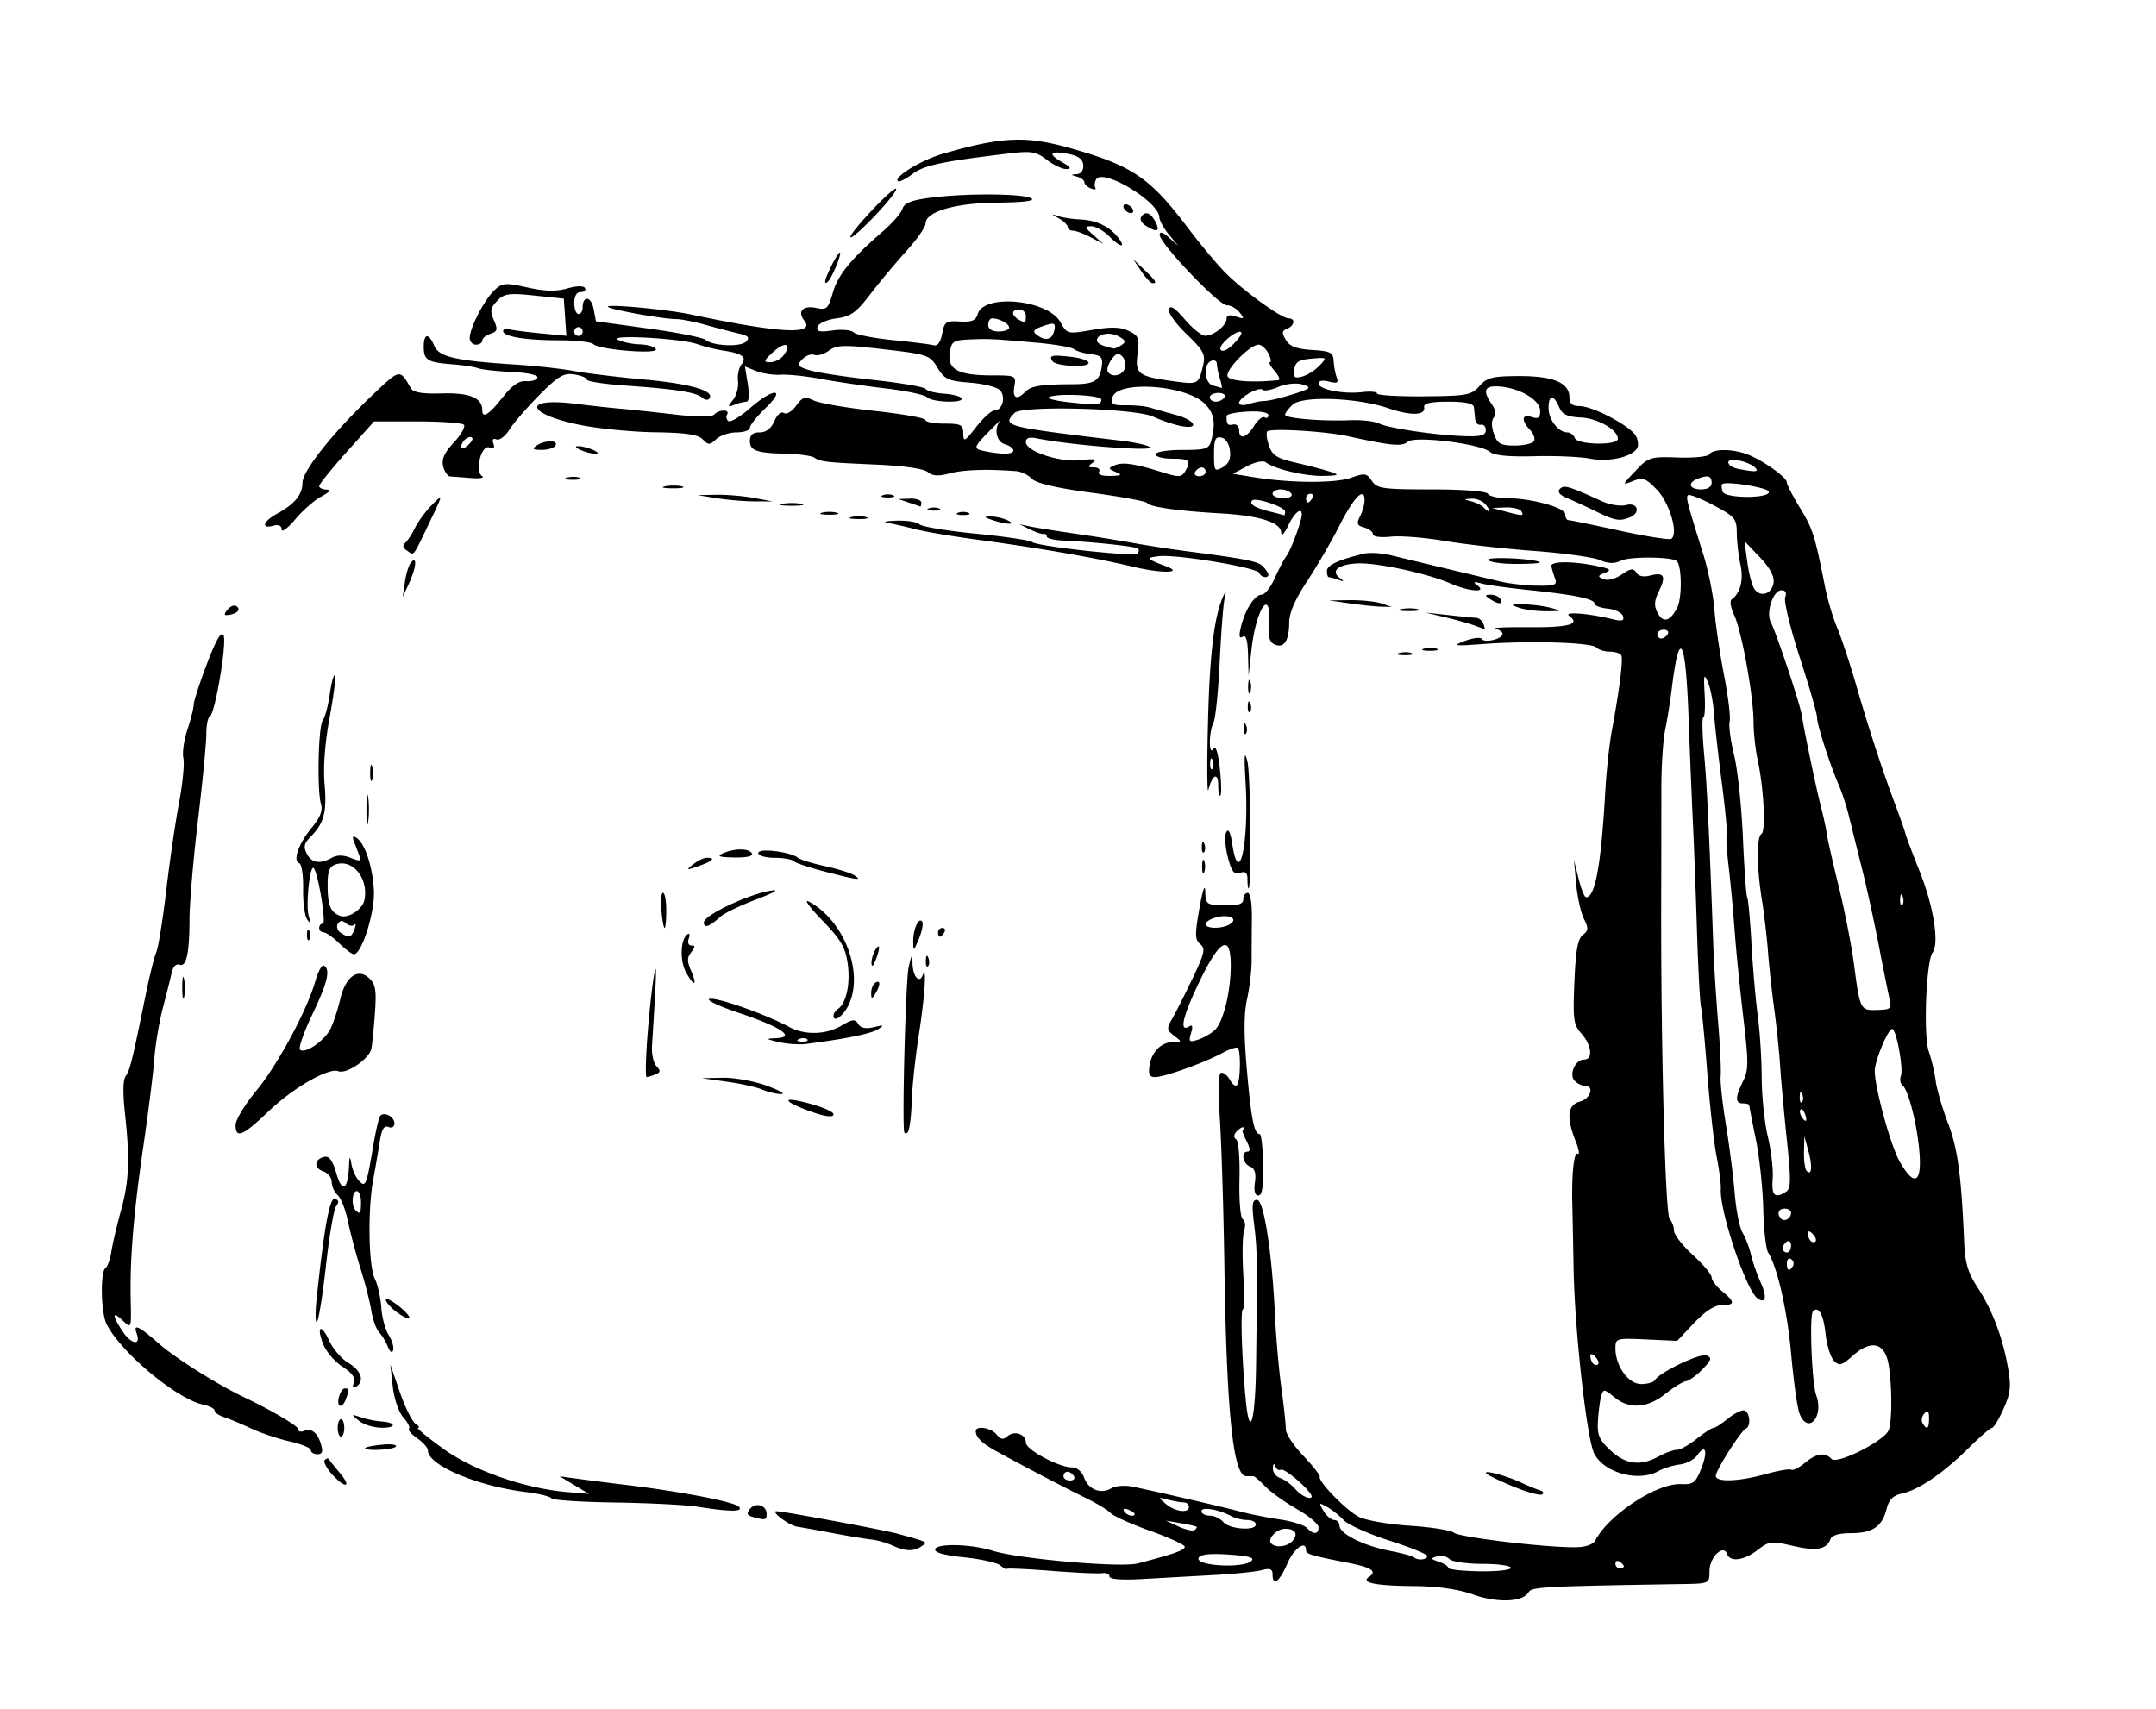 <svg xmlns="http://www.w3.org/2000/svg" viewBox="0 0 309.094 245" height="245mm" width="1168.23"><path d="M211.216 228.638c-2.158-.768-5.093-1.188-8.494-1.215-5.632-.045-7.741-.49-6.41-1.353 1.153-.747.28-1.333-2.925-1.96-5.436-1.063-6.15-1.276-6.15-1.83 0-1.525-1.745-.259-2.698 1.957-1.111 2.586-2.098 3.293-2.098 1.504 0-.777-.364-.915-1.57-.598-.864.228-4.034.548-7.044.711-3.01.164-7.564.417-10.12.563-2.884.164-4.645.025-4.645-.368 0-.348-.472-.562-1.05-.474-.576.087-3.88-.064-7.343-.337-3.462-.272-6.32-.397-6.352-.276-.032.12-.436-.104-.9-.498-.462-.394-2.81-.919-5.215-1.167-2.878-.297-4.292-.697-4.132-1.17.292-.863 5.18-.732 8.207.22 3.75 1.18 18.404 2.464 20.841 1.826 5.236-1.37 6.734-1.902 6.734-2.388 0-.284-2.22-1.307-4.932-2.274-2.713-.967-5.276-2.12-5.696-2.56-.42-.441-2.045-1.424-3.61-2.184-2.836-1.377-9.001-4.605-12.825-6.714-2.018-1.113-2.884-1.96-2.901-2.838-.017-.852 2.225-.493 2.994.48.569.718.951.778 1.565.243.997-.868 2.625-.3 2.625.917 0 1.006 4.73 3.548 6.603 3.548.731 0 1.436.595 1.759 1.486.622 1.716 2.39 2.397 3.91 1.505.578-.34 1.898-.45 2.932-.244 2.883.573 12.977 2.905 15.67 3.62 1.318.351 3.814.845 5.546 1.099 1.732.254 3.472.8 3.867 1.214.947.994 1.676.955 1.676-.09 0-.465-1.412-1.65-3.139-2.636-1.726-.986-3.756-2.44-4.51-3.23-.753-.79-1.499-1.444-1.656-1.452-.157-.007-.64-.014-1.072-.014-1.864 0-2.808-9.132-3.124-30.202-.116-7.772-.404-17.173-.639-20.891-.302-4.773-.234-6.76.232-6.76.363 0 .923.493 1.245 1.095.321.602.766.904.989.67.469-.491.551-4.84.1-5.312-.167-.175-1.182.157-2.255.74-2.589 1.404-8.268 3.436-9.604 3.436-.832 0-1.003-.38-.78-1.73.327-1.977 1.715-3.301 3.461-3.301 1.183 0 1.183-.013.035-.905-1.046-.814-1.077-1.052-.307-2.358.472-.8 1.78-3.382 2.909-5.739 1.779-3.716 1.933-4.385 1.16-5.03-.773-.646-.79-1.337-.12-5.148.455-2.584.798-3.59.832-2.437.056 1.89.158 1.966 2.755 2.02 1.993.042 2.698-.183 2.698-.863 0-.506.285-.92.634-.92.376 0 .619 1.47.597 3.615-.02 1.99-.036 4.748-.036 6.132 0 1.383-.293 3.85-.652 5.48-.463 2.105-.473 5.03-.034 10.071.62 7.116 1.05 9.287 1.84 9.287.232 0 .455 1.981.494 4.402.052 3.158-.14 4.402-.682 4.402-.497 0-.665-.642-.491-1.88.185-1.328-.02-1.992-.704-2.267-1.061-.428-1.338-2.141-.345-2.141.397 0 .36-.508-.102-1.415-.397-.778-.676-1.486-.62-1.572.428-.665-.058-.681-.732-.025-.54.527-.615.954-.213 1.219.365.24.57 2.611.498 5.756-.07 3.087.135 5.516.486 5.744.335.217.418.933.186 1.592-.233.659-.289 3.48-.124 6.269.165 2.789.138 5.07-.06 5.07-.375 0-.137 7.343.423 13.057.56 5.716 1.362 2.956 1.468-5.054.198-15.017.178-16.532-.268-20.108-.364-2.927-.288-3.616.401-3.616.99 0 2.16 7.54 2.586 16.664.146 3.113.56 7.782.92 10.376.361 2.594.642 5.228.625 5.853-.017.625 1.1 2.323 2.482 3.773 1.382 1.45 2.455 2.82 2.384 3.043-.22.693 3.718 4.74 5.567 5.721.966.512 4.271 1.094 7.346 1.294 3.075.2 5.923.653 6.329 1.006.744.648 13.048 2.12 17.4 2.082 1.482-.013 2.537-.38 2.867-1 1.975-3.702 8.806-8.192 12.258-8.055 1.776.07 2.121-.19 2.921-2.2.995-2.496.645-3.671-.573-1.924-.423.606-1.553 1.197-2.511 1.314-.96.118-2.327.541-3.04.941-2.866 1.61-7.8.267-9.215-2.505-1.052-2.062-2.79-17.571-2.95-26.322-.08-4.323-.164-8.568-.188-9.432-.118-4.22.237-7.587.764-7.246.318.207.183-.617-.3-1.829-1.345-3.379-1.147-5.181.621-5.647 1.535-.404 2.125-2.257.72-2.257-.429 0-1.09-.326-1.47-.725-.866-.908.097-3.048 1.37-3.048 1.288 0 1.071-2.061-.39-3.706-1.15-1.295-1.244-1.985-1.018-7.424.19-4.537.483-6.175 1.204-6.728.822-.63.843-.954.154-2.335-.44-.881-.94-3.136-1.111-5.01l-.31-3.409.66 2.673c.364 1.47.847 2.672 1.075 2.672 1.327 0 2.163-4.65 2.771-15.406.156-2.767.574-6.587.927-8.49 1.124-6.048 1.65-10.287 1.342-10.81-.165-.28-.904-.508-1.643-.508s-1.602-.272-1.918-.603c-.684-.718-9.435-.988-16.15-.498-4.346.318-4.6.276-2.698-.44 1.154-.436 2.243-.56 2.42-.278.389.623 2.975-.007 2.975-.724 0-.28-.472-.621-1.049-.758-.577-.138 1.556-.229 4.74-.204 5.82.046 7.517-.418 5.883-1.608-.922-.672 2.704-.401 6.24.466 1.326.324 1.664.22 1.453-.452-.15-.482-1.13-.964-2.176-1.072-1.046-.109-1.902-.427-1.902-.708 0-.686-2.809-1.273-9.292-1.94-2.968-.307-6.07-.736-6.894-.954-1.167-.31-1.3-.249-.6.276 1.448 1.085-1.226.88-3.92-.301-3.165-1.387-10.306-2.943-13.13-2.86-2.777.082-4.072 1.057-2.727 2.053.735.544.699.596-.204.288-.604-.205-1.211-.374-1.349-.374-.138 0-.25-.402-.25-.894 0-.825 1.695-1.61 5.347-2.473.797-.19 2.55-.076 3.896.252 2.722.663 11.928 2.87 15.634 3.75 1.32.312 3.709.58 5.31.596 2.534.024 2.859-.116 2.503-1.073-.224-.606-.455-1.384-.513-1.73-.122-.725 3.005-.737 6.488-.025 1.976.404 2.187.576 1.2.976-1.062.43-1.085.536-.2.916.575.247 1.683-.039 2.6-.669 1.279-.879 1.695-.934 2.082-.277.301.512 1.04.675 1.958.434 2.016-.531 2.364.051 1.31 2.19-.681 1.382-.737 2.118-.235 3.102.8 1.57 1.816 1.312 2.849-.722.693-1.366.657-5.891-.052-6.636-.61-.639-6.687-.704-7.982-.086-.984.47-1.862.448-3.07-.077-.932-.405-5.193-.995-9.47-1.312-4.276-.317-10.068-.967-12.87-1.444-2.803-.478-6.242-.746-7.644-.597-1.453.155-2.547.005-2.547-.35 0-.342-.56-.775-1.244-.962-1.039-.285-1.138-.55-.6-1.604.355-.695.645-1.73.645-2.3 0-2.006-1.52-.473-3.597 3.628-1.154 2.279-3.245 5.873-4.646 7.986-1.697 2.56-2.55 4.518-2.557 5.867-.012 2.627-.717 3.747-2.027 3.22-.783-.316-1-1.016-.876-2.825.384-5.572-1.851-2.435-2.504 3.515l-.414 3.773-.083-3.024c-.056-2.096-.292-2.887-.768-2.579-.49.318-.564-.079-.26-1.378.576-2.452 1.99-4.652 2.99-4.652.45 0 1.288-1.062 1.864-2.358.575-1.297 1.34-2.745 1.698-3.218.637-.84 2.16-4.966 2.179-5.9.022-1.165-1.06-.29-1.942 1.571-.557 1.174-.986 1.602-1.008 1.005-.055-1.47-3.138-2.444-8.731-2.757-6.045-.338-10.104-.914-10.49-1.488-.166-.245-3.742-.907-7.95-1.471-5.06-.68-7.965-1.36-8.585-2.01-.515-.54-1.524-1.027-2.242-1.083-4.149-.323-7.567-.209-9.53.318-1.623.437-2.474.386-3.133-.188-.547-.476-3.454-.898-7.366-1.07-7.353-.322-7.991-.394-8.94-1.017-.38-.248-2.133-.488-3.897-.533-4.38-.111-5.307-.435-5.307-1.853 0-.855.415-1.215 1.402-1.215.922 0 1.641-.55 2.1-1.608.41-.944.98-1.425 1.378-1.167.377.245 1.151-.216 1.74-1.035.922-1.282 1.257-1.382 2.555-.762.822.393 4.758 1.067 8.748 1.498 3.99.432 7.254 1.017 7.254 1.3 0 .284 1.214.516 2.698.516 2.392 0 2.7.16 2.718 1.415.018 1.269.21 1.171 1.856-.943 1.01-1.297 2.186-2.358 2.614-2.358 1.142 0 1.67-1.983.777-2.913-.424-.441-2.357-.926-4.296-1.076-3.126-.244-3.652-.486-4.656-2.15-1.086-1.8-1.398-1.906-7.695-2.636-5.68-.658-6.736-.633-7.851.187-.71.52-1.656.8-2.104.619-.448-.18-1.225.102-1.727.628-.816.856-.708 1.021 1.034 1.57 1.07.336 5.182.962 9.139 1.39 3.956.428 7.337 1.01 7.512 1.293.174.283 1.34.587 2.59.675 1.249.088 2.403.384 2.564.658.434.736-4.231.604-4.94-.14-.334-.35-3.018-.92-5.965-1.268s-7.111-.96-9.255-1.359c-2.143-.4-4.739-.671-5.77-.603-1.03.067-2.605-.17-3.5-.526l-1.627-.65.406 2.522c.25 1.554.175 2.521-.197 2.521-.332 0-1.098.195-1.701.432-.997.392-1.016.326-.207-.716.49-.632.807-1.832.703-2.666-.105-.835.114-1.903.486-2.372.835-1.056.136-1.6-2.567-2-1.051-.156-2.72-.57-3.71-.92-2.403-.85-13.02-1.425-11.39-.616.66.327 2.06.615 3.112.639 1.052.024 2.082.33 2.288.681.463.786-8.12.1-8.967-.717-.313-.302-2.505-.549-4.87-.549-4.838 0-8.048-.525-8.048-1.316 0-.292.337-.422.75-.29.411.134 2.45.405 4.53.604l3.78.362-.184-2.667-.184-2.667-4.196-.44c-3.669-.387-4.342-.291-5.353.758-.968 1.005-1.046 1.457-.477 2.767.586 1.35.519 1.619-.492 1.955-.644.215-1.172.654-1.172.977 0 .322-.404.586-.899.586-.494 0-.899-.436-.899-.968 0-1.425 2.08-5.455 3.523-6.823 1.145-1.086 1.556-1.121 4.75-.41 2.495.555 4.127.595 5.7.14 1.322-.383 2.34-.408 2.543-.062.187.318-.08.577-.595.577-.597 0-.934.568-.934 1.572 0 .865.27 1.572.6 1.572.329 0 .599-.408.599-.906 0-1.768 1.218-1.665 1.56.13l.348 1.824 7.513 1.036c4.132.57 7.816 1.298 8.187 1.618 1.042.9 5.06 1.068 5.844.246.534-.56.288-.829-1.035-1.134-.955-.22-3.084-.777-4.733-1.239-1.648-.462-3.537-.839-4.196-.837-1.873.003-9.48-1.354-9.855-1.758-.43-.465 8.402.348 11.953 1.1 12.695 2.686 17.845 2.961 16.187.865-1.038-1.312-.19-2.21 1.71-1.812 1.522.32 1.726.132 2.39-2.195.727-2.543 2.578-4.808 7.2-8.81 1.35-1.17 2.605-2.622 2.788-3.227.248-.818 1.296-1.226 4.063-1.58 5.057-.65 13.22-.596 14.397.094.62.365-1.092.583-4.855.617-6.102.057-10.31 1.294-10.31 3.033 0 .485-1.24 2.25-2.754 3.921-1.515 1.672-3.838 4.455-5.164 6.184-2.02 2.636-2.804 3.196-4.843 3.459-1.338.173-2.556.71-2.708 1.195-.218.691.242.807 2.146.539 1.332-.188 2.683-.068 3.001.267.319.334 2.839.834 5.6 1.111 2.762.277 5.412.61 5.888.74.564.153.99-.422 1.22-1.651.322-1.718.549-1.875 2.547-1.752 1.707.104 2.275-.135 2.56-1.079.892-2.946 10.03-2.053 11.837 1.157.977 1.734 1.02 1.745 4.587 1.126 2.659-.461 4.021-.424 5.205.142 1.447.691 1.572 1.013 1.28 3.295-.372 2.908.077 3.239 5.372 3.954 3.313.448 3.41.392 4.03-2.33.354-1.55.05-2.118-2.392-4.471-1.572-1.514-2.674-3.078-2.514-3.57.198-.605.9-.15 2.287 1.484 1.1 1.297 2.424 2.35 2.94 2.338 1.228-.026 3.037-1.485 3.037-2.45 0-.5.458-.606 1.344-.311 1.195.398 1.253.333.526-.586-.45-.57-1.279-1.034-1.842-1.034-1.16 0-9.62-8.874-9.62-10.092 0-.52.465-.382 1.35.4l1.348 1.193-1.349-1.608c-.741-.884-1.368-2.014-1.392-2.51-.108-2.266-8.1-7.06-9.058-5.434-.226.384-.28.92-.12 1.192.16.272-.127.326-.639.12-.511-.206-.93-.606-.93-.89 0-.283-.472-.645-1.049-.803-.943-.258-.947-.295-.037-.36.61-.044.977-.556.925-1.286-.062-.851-.693-1.33-2.123-1.612-2.66-.524-3.042-.03-.916 1.178 1.23.7 1.404.974.628.993-.59.014-1.857-.583-2.815-1.326-1.499-1.162-2.227-1.293-5.221-.937-9.834 1.17-12.343 1.701-14.046 2.973-.985.736-1.926 1.197-2.091 1.024-.595-.624 3.403-3.05 6.498-3.942 8.544-2.464 11.917-2.598 18.449-.73 8.793 2.513 11.215 4.181 16.785 11.558 1.484 1.965 3.697 4.631 4.918 5.925 2.432 2.577 8.29 6.86 9.381 6.86 1.002 0 .841 1.061-.225 1.49-.753.304-.783.586-.172 1.612.547.92 1.526 1.292 3.76 1.429 2.617.16 3.028.367 3.085 1.545.036.748.231 1.812.434 2.366.296.81.078.93-1.115.616-.88-.232-1.482-.12-1.482.278 0 .862 3.587 1.566 6.29 1.235 1.156-.141 2.102-.05 2.102.203 0 .254 3.02.436 6.71.405 6.156-.051 6.812-.172 7.962-1.474 1.083-1.226 1.861-1.42 5.73-1.43 4.892-.01 7.174.962 7.174 3.059 0 .895.405 1.243 1.45 1.243 1.914 0 7.38 2.909 8.094 4.308.31.608.38 1.397.155 1.754-.794 1.265-4.081 1.986-6.732 1.478-1.437-.276-5.053-.433-8.035-.35-3.593.1-5.726-.11-6.322-.62-1.371-1.177-10.772-2.339-11.785-1.457-.83.722-2.337.582-8.597-.796-3.115-.686-10.606-1.153-11.504-.717-.228.11-.148 1.001.177 1.98.503 1.513 1.102 1.897 4.01 2.572 1.882.436 4.095 1.022 4.919 1.301 1.258.427 1.077.517-1.13.558-2.639.05-6.991-.98-8.222-1.945-.373-.293-1.544-.05-2.697.562l-2.039 1.08 2.998.49c5.204.852 11.71.888 13.954.079 1.944-.7 2.245-.656 2.98.446.739 1.106 1.566 1.225 8.542 1.225 4.502 0 7.878.262 8.094.629.204.345 1.413.628 2.687.628 3.496 0 8.403 1.349 8.403 2.31 0 .459.203.837.45.84.247.004 3.552.683 7.343 1.509 3.792.826 7.126 1.354 7.408 1.173 1.062-.681-.225-5.118-2.035-7.016-1.594-1.672-2.024-1.831-3.447-1.274-1.62.634-1.618.629.338-1.44 1.883-1.99 2.134-2.07 6.116-1.93 2.283.08 4.315-.131 4.516-.471.479-.813 3.38-.788 5.5.048 2.23.88 5.574 3.274 5.58 3.995.001.316.852 1.962 1.89 3.657 1.832 2.997 2.116 3.887 3.558 11.176.376 1.902 1.166 4.59 1.755 5.974.589 1.383 1.81 5.062 2.713 8.175 1.888 6.506 3.796 12.338 5.656 17.293.714 1.902 1.357 3.741 1.429 4.087.072.346 1.011 2.837 2.087 5.534 1.951 4.893 2.786 10.195 1.81 11.51-.928 1.253-1.344 11.859-.554 14.163.4 1.167.85 3.084 1 4.26.15 1.175.94 3.884 1.754 6.018 1.401 3.674 1.918 7.47 2.322 17.046.128 3.045.528 4.387 1.966 6.603 2.106 3.242 3.584 7.177 4.34 11.555.45 2.6.34 3.563-.67 5.817-.667 1.486-1.408 2.701-1.65 2.701-.24 0-1.762 1.314-3.38 2.92-3.57 3.54-7.134 5.973-9.499 6.483-1.306.282-1.882.86-2.236 2.248-.641 2.516-2.02 3.441-5.13 3.441-1.696 0-2.715.312-2.929.895-.533 1.458-2.04 1.71-5.45.909-2.973-.698-3.344-.653-4.969.607-1.952 1.514-3.958 1.779-4.375.576-.513-1.48-2.525.457-2.525 2.43 0 1.808-.015 1.815-3.897 1.879-19.973.325-21.608.412-22.035 1.17-.8 1.421-4.455 1.576-7.938.337zm5.395-3.83c0-.314-1.834-.57-4.076-.57-2.242 0-4.372-.31-4.732-.689-.361-.378-1.157-.55-1.769-.38-.996.274-.97.354.236.76.742.25 1.349.646 1.349.879 0 .233 2.023.457 4.496.497 2.473.04 4.496-.183 4.496-.497zm-37.217-.975c.567-.51-.442-.765-3.787-.961-2.335-.137-3.616.045-3.78.537-.377 1.125 6.364 1.503 7.567.424zm53.403.756c0-.153-.27-.452-.6-.666-.33-.214-.6-.09-.6.277 0 .366.27.666.6.666.33 0 .6-.125.6-.277zm-28.175-1.466c0-.266-2.433-1.261-5.405-2.21-2.973-.95-5.92-2.267-6.55-2.927-.628-.66-1.715-1.52-2.415-1.914-1.183-.664-1.218-.623-.5.582.424.712 1.11 1.295 1.526 1.295.415 0 .755.36.755.8 0 1.16 3.396 2.873 7.148 3.605 1.788.349 3.384.774 3.546.944.47.492 1.895.36 1.895-.175zm-19.262-2.245c.779-.984.307-1.671-1.147-1.671-1.172 0-2.558 1.48-1.966 2.101.667.7 2.41.46 3.113-.43zm-13.82-1.958c-.104-.09-1.133-.324-2.287-.522l-2.098-.361 1.798.838c.99.461 2.019.696 2.288.522.27-.174.404-.389.3-.477zm8.503-.342c0-.346-.557-.63-1.238-.63-.681 0-1.693-.243-2.248-.54-1.818-.977-4.307-1.397-4.307-.729 0 .353.53.641 1.175.641.647 0 1.524.414 1.949.92.87 1.034 4.67 1.31 4.67.338zm-17.384-1.505c0-.136-.419-.416-.93-.622-.534-.214-.775-.109-.565.247.352.598 1.495.884 1.495.375zm7.793-1.01c0-.346-.337-.633-.75-.638-.412-.005-1.423-.182-2.248-.393-1.461-.375-1.469-.36-.3.617 1.348 1.127 3.298 1.37 3.298.413zm15.954-3.47c-1.282-1.186-2.54-2.022-2.797-1.856-.256.166-.603-.053-.77-.487-.19-.494-.32-.393-.35.268-.026.582.456 1.226 1.072 1.43.616.206 1.602.932 2.191 1.615.59.683 1.502 1.23 2.027 1.216.623-.018.144-.78-1.373-2.185zm-32.44-.932c-.203-.346-.624-.63-.934-.63-.31 0-.564.284-.564.63 0 .345.42.628.934.628s.768-.283.564-.628zm99.164-.294c1.787-.498 3.442-.782 3.677-.63.235.153 1.108-.285 1.94-.972 1.697-1.4 2.873-1.575 3.83-.572.804.845 7.649-2.62 8.21-4.156.479-1.307.473-6.196-.01-9.264-.507-3.22-2.444-3.765-5.089-1.431-1.665 1.47-2.008 1.564-2.775.759-.481-.505-1.016-2.227-1.187-3.827-.301-2.802-1.015-4.074-1.814-3.235-.537.563-.16 10.274.465 12 1.14 3.142-1.178 5.727-2.385 2.66-.306-.778-.837-4.527-1.179-8.331-.579-6.438-1.956-12.56-3.324-14.778-.32-.519-.635-3.349-.7-6.288-.067-2.94-.545-7.416-1.064-9.946-.519-2.53-.943-4.723-.943-4.873 0-.15-.405-.273-.9-.273-1.139 0-1.136-.839.008-3.16.806-1.635.81-2.67.032-9.245-.481-4.072-1.039-9.667-1.24-12.434-.2-2.767-.584-6.87-.853-9.118-.27-2.249-.392-4.269-.273-4.49.119-.22-.2-3.616-.71-7.545-.51-3.93-1.015-8.418-1.122-9.975-.108-1.556-.495-3.537-.86-4.402-.571-1.357-.636-1.12-.476 1.73.102 1.816.018 3.301-.188 3.301-.205 0-.157 2.335.106 5.188.42 4.55.744 11.315 1.334 27.826.086 2.421.392 7.232.678 10.69.287 3.459.452 6.938.367 7.733-.085.794.255 3.932.756 6.974.5 3.041 1.069 7.485 1.263 9.875.195 2.39.7 4.91 1.12 5.602.423.692.966 2.107 1.208 3.144.243 1.038.86 2.817 1.373 3.953.944 2.095.778 3.116-.384 2.362-1.637-1.061-5.5-12.503-5.316-15.747.039-.692-.237-2.814-.613-4.716-.376-1.903-.973-7.28-1.327-11.948-.353-4.67-.76-8.914-.902-9.433-.143-.519-.403-5.47-.577-11.004-.174-5.534-.44-12.608-.594-15.721-.152-3.113-.425-9.757-.607-14.764-.418-11.517-1.324-13.058-2.413-4.101-.21 1.729-.634 4.363-.941 5.854-.308 1.49-.556 5.31-.551 8.49.003 3.178-.005 10.306-.022 15.84-.061 20.732.583 45.16 1.208 45.815.344.36.625 1.114.625 1.675 0 .56 1.214 2.127 2.698 3.48 1.483 1.353 2.697 2.798 2.697 3.211 0 .413.675 1.307 1.499 1.987 1.898 1.566 1.888 1.999-.047 1.999-1.013 0-2.38.884-3.964 2.563l-2.419 2.562-4.43-.204c-4.303-.199-4.43-.163-4.428 1.27.002 2.548 1.86 5.128 3.692 5.128.899 0 1.782-.252 1.964-.56.664-1.127 6.491-3.913 7.41-3.543.797.32.707.633-.566 1.968-.832.873-1.9 1.647-2.373 1.72-.473.073-1.824.903-3.002 1.846-2.557 2.046-5.167 2.205-7.3.446-1.436-1.186-1.556-1.196-1.86-.158-.178.611-.39 2.205-.47 3.542-.123 2.044.162 2.72 1.79 4.244 2.166 2.032 4.31 2.3 6.93.867.944-.517 2.108-.94 2.587-.94.48 0 1.755-.707 2.836-1.572 1.08-.864 2.166-1.572 2.413-1.572.247 0 1.134-.566 1.973-1.257.838-.692 1.892-1.258 2.342-1.258.868 0 1.156 2.264.334 2.62-.7.303-4.311 5.972-4.311 6.769 0 .94 3.296.825 7.145-.25zm23.428-8.007c0-1.016-.177-1.198-.667-.684-.367.385-.486 1.008-.264 1.384.62 1.052.931.818.931-.7zm-47.848-8.814c-.43-.451-.71-.489-.71-.095 0 .358.18.839.4 1.07.22.23.54.273.71.094.17-.179-.01-.66-.4-1.07zm28.34-13.026c.19-.322.07-.763-.265-.98-.335-.218-.609.046-.609.585 0 1.105.36 1.267.874.395zm-.275-2.91c0-.54-.27-.806-.599-.592-.33.214-.6.655-.6.98 0 .326.27.592.6.592.33 0 .6-.441.6-.98zm3.108-1.672c-.43-.45-.71-.488-.71-.094 0 .357.18.839.4 1.07.22.23.54.272.71.093.17-.178-.01-.66-.4-1.069zm-3.107-3.045c0-.325-.405-.591-.9-.591-.927 0-1.19.742-.516 1.45.48.502 1.415-.066 1.415-.859zm-.689-3.036c.673-.447.688-1.702.09-7.38-.397-3.761-.83-8.537-.965-10.612-.134-2.076-.516-5.754-.849-8.175-.332-2.421-.732-6.1-.888-8.175-.156-2.075-.555-5.471-.886-7.546-.759-4.754-.778-8.934-.044-9.41.637-.413.306-6.682-.562-10.624-.315-1.432-.579-3.878-.585-5.434-.016-3.782-1.708-13.069-2.797-15.351-.48-1.007-.635-1.998-.345-2.201 1.254-.877 1.744-2.826 1.259-5.013-.277-1.25-.51-3.276-.518-4.5-.014-2.066-.256-2.356-3.348-3.998-1.833-.974-3.476-1.62-3.652-1.436-.317.333-.177.874 2.231 8.603.7 2.248 1.405 5.786 1.564 7.86.16 2.076.778 6.271 1.373 9.324s.958 6.047.807 6.652c-.151.606.137 2.778.639 4.826.503 2.048 1.07 7.373 1.262 11.835.191 4.461.469 8.316.616 8.565.147.25.424 3.25.615 6.667.19 3.416.596 8.05.9 10.299.303 2.248.557 6.258.563 8.91.007 2.652.407 6.473.89 8.49.483 2.016.79 4.727.683 6.024-.197 2.379.336 2.871 1.947 1.8zm19.097-5.573c-.309-3.974-1.592-9.044-2.45-9.683-.3-.225-.397-.82-.213-1.32.391-1.071-.67-6.77-1.257-6.745-.597.024-2.5 4.612-2.492 6.006.015 2.478 2.279 10.723 3.57 13 2.069 3.648 3.185 3.153 2.842-1.258zm-15.925-.256l-.577-2.102-.054 2.253c-.03 1.24.143 2.46.383 2.712.734.77.857-.645.248-2.863zm-.478-5.273c-.195-.534-.484-.836-.64-.671-.158.165-.109.601.109.97.59 1.004.936.809.53-.3zm-.397-2.921c-.191-.502-.333-.353-.362.38-.026.663.115 1.034.315.825.199-.209.22-.751.047-1.205zm-84.247-9.113c1.225-1.126 2.31-5.487 2.31-9.284 0-4.85-1.737-3.666-5.013 3.419-2 4.325-2.314 6.212-.877 5.28.402-.26.473.093.2.996-.376 1.242-.266 1.348.984.947.775-.248 1.853-.86 2.396-1.358zm96.741-4.572c-.208-.882-.894-4.292-1.525-7.577-.63-3.286-1.712-8.238-2.404-11.005-.692-2.767-1.536-6.163-1.876-7.546-.34-1.384-.985-3.364-1.434-4.402-1.326-3.062-3.149-8.729-3.137-9.747.007-.519-1.104-4.373-2.467-8.566-1.364-4.192-2.311-8.083-2.105-8.646.244-.667.06-1.024-.53-1.024-1.208 0-2.264 3.22-1.515 4.624.77 1.443 4.196 11.723 4.431 13.298.329 2.192 2.088 10.592 2.766 13.205.359 1.384.724 3.082.811 3.773.088.692.856 4.088 1.708 7.546.851 3.459 1.828 8.41 2.17 11.005.893 6.761.913 6.801 3.362 6.728 1.966-.058 2.096-.182 1.745-1.666zm-94.517-10.653c1.198-.796-.144-1.448-1.985-.963-.84.221-1.526.654-1.526.963 0 .713 2.438.713 3.51 0zm96.41-3.96c-.191-.501-.333-.352-.362.38-.026.663.116 1.035.315.826.2-.21.22-.752.047-1.206zm-33.68-37.612c.204-.346-.05-.629-.564-.629-.514 0-.935.283-.935.63 0 .345.254.628.565.628.31 0 .73-.283.934-.629zm15.176-7.375c.126-.927-.537-2.15-1.995-3.68l-2.184-2.29.422 3.057c.232 1.681.7 3.423 1.04 3.87.912 1.198 2.5.639 2.717-.957zM184.24 73.346c0-.647-4.245-2.074-4.712-1.584-.482.505.368 1.05 2.433 1.563 1.088.27 2.046.521 2.129.556.082.036.15-.205.15-.535zm33.87-.03c-.204-.345-1.232-.594-2.284-.554l-1.913.075 1.799.48c2.607.696 2.808.696 2.398 0zm-5.096-.942c-.41-.52-1.32-.91-2.022-.87-1.21.068-1.213.088-.076.375.66.166 1.455.558 1.768.87.916.913 1.144.653.33-.375zm-24.878-.944c.204-.345.085-.628-.264-.628a.634.634 0 00-.635.628c0 .346.119.63.264.63.146 0 .431-.284.635-.63zm-2.997-.628c-.204-.346-.894-.63-1.534-.63s-1.164.284-1.164.63c0 .345.69.628 1.534.628.87 0 1.374-.272 1.164-.628zm68.44-.315c-.187-.601-6.21-1.556-6.684-1.06-.125.132-.09.616.078 1.077.367 1.002 6.92.985 6.607-.016zm-8.193-1.258c0-1.014-.55-1.165-2.05-.561-1.459.587-1.123 1.505.55 1.505.933 0 1.5-.357 1.5-.944zm-85.425-1.548c-1.106-.477-1.117-.552-.143-.97 1.146-.49 2.904-.226 6.92 1.04 2.204.695 2.661.679 3.138-.112.948-1.572.659-1.868-1.822-1.868-1.319 0-2.398-.283-2.398-.629 0-.353 1.675-.629 3.827-.629 3.461 0 3.86-.135 4.188-1.415.643-2.518.384-3.904-.982-5.238-2.762-2.7-12.592-3.338-13.21-.858-.239.957.079 1.137 1.955 1.11 1.233-.018 2.754.125 3.381.317.627.192 2.287.66 3.688 1.04 3.009.816 3.546 2.22.6 1.57-1.072-.238-2.758-.816-3.747-1.287-2.545-1.21-18.851-1.65-19.912-.537-1.802 1.89-1.503 1.967 15.245 3.97 2.05.245 3.938.67 4.197.944.609.645-11.515-.3-16.165-1.262-1.151-.237-1.649-.081-1.649.517 0 1.342 4.903 2.958 7.887 2.6 1.945-.234 2.377-.144 1.705.356-.772.574-.746.67.185.679.597.005.918.293.714.638-.22.374.435.611 1.613.585 1.628-.036 1.769-.137.785-.561zm12.889-.024c0-.346-.254-.629-.564-.629-.31 0-.731.283-.935.63-.204.345.05.628.564.628.514 0 .935-.283.935-.629zm3.483-3.024c-.111-1-.61-1.766-1.235-1.89-.861-.171-1.05.254-1.05 2.375 0 2.414.082 2.538 1.235 1.89.87-.487 1.18-1.191 1.05-2.375zm75.317 2.44c-.902-.926-3.867-1.528-3.867-.785 0 .359.607.776 1.35.926 2.487.502 3.11.467 2.517-.14zm-106.376-2.487c0-.305-.54-.703-1.199-.884-1.202-.33-1.612-2.18-.733-3.308.256-.328-.419.309-1.499 1.415-2.332 2.39-2.363 2.536-.615 2.89 2.452.495 4.046.45 4.046-.113zm74.637-1.335c.205-.349-.048-1.077-.564-1.617-1.305-1.37-1.17-2.314.261-1.837.932.31 1.2.113 1.2-.885 0-1.531-2.835-3.243-5.774-3.488-2.208-.184-2.547.546-1.17 2.522.546.783.648 1.473.287 1.93-.352.445-.34 1.329.034 2.36.506 1.396.962 1.648 2.975 1.648 1.308 0 2.546-.285 2.75-.633zm12.027-.31c.08-1.26-2.837-2.954-5.304-3.078-1.96-.099-2.663-.439-3.121-1.512-.782-1.828-1.507-1.76-1.507.143 0 1.659 1.41 3.504 2.677 3.504.435 0 .926.367 1.09.816.356.972 6.103 1.09 6.165.127zm-52.143-1.881c.539-.862 1.22-1.411 1.513-1.22.293.19.534.048.534-.315 0-.393-1.21-.6-2.993-.509-1.647.084-2.995.364-2.998.624-.01 1.212.133 1.402.935 1.23.472-.102.86.252.86.786 0 1.46 1.047 1.169 2.15-.596zm33.22.623c0-.518-.325-.872-.722-.786-.397.087-.76-.267-.808-.786a87.485 87.485 0 00-.178-1.729c-.062-.53-1.259-.786-3.688-.786-2.466 0-3.55.235-3.447.749.247 1.234-1.855 1.314-5.116.195-4.452-1.527-12.364-1.82-13.746-.507-.589.558-1.07 1.204-1.07 1.435 0 .512 5.217.954 9.291.786 1.649-.068 3.537.145 4.197.473 1.39.692 8.301 1.702 12.439 1.82 2.165.06 2.847-.146 2.847-.864zm-55.13-4.401c-.042-.646-6.439-.928-7.515-.332-.33.182.884.5 2.697.707 4.129.47 4.87.412 4.818-.375zm23.357.212c.495-.006 1.844-.29 2.998-.631 3.778-1.117 4.018-1.292 2.397-1.755-.83-.237-2.333-.07-3.37.376-1.03.443-2.042.627-2.25.41-.486-.511-3.372 1.1-3.372 1.882 0 .327.607.4 1.35.162.741-.238 1.753-.438 2.247-.444zm-5.695-.527c.204-.346-.185-.629-.864-.629-.678 0-1.234.283-1.234.63 0 .345.389.628.864.628s1.03-.283 1.234-.629zm-28.565-.786c.793-.832 2.295-1.076 6.685-1.086 3.239-.007 4.005-.46 4.284-2.53.18-1.341-.052-1.603-1.587-1.785-.989-.117-2.068-.44-2.398-.717-.33-.278-2.757-.694-5.395-.926-6.48-.569-6.83-.585-9.673-.457-2.252.102-2.504.281-2.737 1.95-.33 2.359 1.253 3.193 6.06 3.193 3.395 0 3.479.04 3.2 1.572-.31 1.7.365 2.04 1.561.786zm3.889-4.412c-.489-.828-.123-.912 2.646-.609 1.401.154 2.547.544 2.547.868 0 .729-4.751.492-5.193-.259zm24.023 2.526c-.239-.779-.437-1.742-.44-2.141-.003-.4-.365-.582-.805-.405-1.183.476-.99 3.187.25 3.527.577.158 1.134.32 1.24.36.104.04-.006-.563-.245-1.341zm8.39.212c.298-.03.054-.621-.543-1.313-.597-.692-.899-1.258-.671-1.258.227 0 .125-.566-.228-1.257-.353-.692-.989-1.258-1.412-1.258-1.219 0-4.765 3.625-4.434 4.532.256.7 3.477.945 7.287.554zm5.885-2.081c1.124-1.18 1.105-1.196-1.144-1.002-1.818.157-2.325.478-2.472 1.564-.154 1.133.04 1.304 1.144 1 .73-.2 1.843-.903 2.472-1.562zm-27.91.411c.198-.542.036-1.32-.36-1.729-.555-.574-.91-.471-1.559.45-.461.656-.697 1.434-.523 1.729.522.887 2.056.604 2.441-.45zm-48.973-1.823c1.346-1.7.336-2.146-1.365-.603-1.454 1.319-1.525 1.525-.523 1.525.637 0 1.487-.415 1.888-.922zm65.676-3.357c-.519-.544-3.355 1.814-2.97 2.468.232.394.944.094 1.815-.764.788-.777 1.308-1.544 1.155-1.704zm-17.17 1.822c.666-.443.585-.689-.407-1.246-1.256-.705-3.122-.358-3.122.58 0 .432.801.817 2.398 1.154.165.035.674-.185 1.13-.488zm-9.618-2.214c.166-.9-.06-1.024-1.199-.656-1.922.62-2.113.898-1.087 1.578 1.176.78 2.036.432 2.286-.922zm-67.645.27c0-.346-.27-.63-.6-.63-.33 0-.6.284-.6.63 0 .345.27.628.6.628.33 0 .6-.283.6-.628zm61.146-.562c0-.562-1.41-1.325-2.447-1.325-.303 0-.55.425-.55.943 0 .587.565.944 1.498.944.824 0 1.499-.253 1.499-.562zm2.397-1.64c0-.518-.404-.943-.899-.943-1.56 0-1.054 1.24.75 1.837.082.028.15-.375.15-.893zm-19.183 176.25c-.824-.38-2.173-.758-2.997-.843-.824-.085-3.252-.486-5.395-.892-2.143-.405-4.499-.831-5.234-.947-1.125-.177-3.838-2.21-2.949-2.21.987 0 15.492 2.697 17.475 3.25 4.417 1.23 4.27 1.148 3.28 1.805-1.126.747-2.298.701-4.18-.164zm-19.964-4.074c-.835-.227-.927-.488-.406-1.147.8-1.011 2.386-.539 2.386.71 0 .904-.146.936-1.98.437zm-7.911-1.463c-1.649-.263-6.976-.535-11.839-.604-4.863-.07-8.97-.343-9.125-.608-.156-.264-1.83-.671-3.718-.904-6.958-.858-13.984-3.845-13.984-5.945 0-.383-.683-1.167-1.517-1.74-.835-.574-1.372-1.196-1.194-1.383.179-.187-.195-.927-.829-1.644-.661-.748-1.303-2.646-1.504-4.449l-.35-3.144 1.358 3.96c.748 2.178 1.76 4.225 2.248 4.55.489.324.655.593.37.599-.286.005 1.333 1.349 3.597 2.986 4.356 3.15 11.754 5.727 17.903 6.235l2.998.248-2.098-1.263-2.098-1.262 2.397.334c1.32.183 4.556.595 7.194.914 7.858.95 15.439 2.416 16.103 3.113.718.752-1.218.754-5.912.007zm116.965-2.887c-1.941-.804-3.695-1.65-3.897-1.883-.506-.58 2.832.296 5.028 1.32.989.461 2.19.953 2.668 1.094.478.14.613.407.3.593-.314.185-2.159-.32-4.1-1.124zm-169.416-1.81c-.774-.864-1.225-1.76-1.004-1.992.221-.232.47-.304.552-.16.082.145.804 1.04 1.603 1.992 1.814 2.158.768 2.303-1.151.16zm-3-3.41c0-.317-1.365-.883-3.033-1.259-1.669-.375-4.164-1.213-5.545-1.863-1.382-.65-3.12-1.376-3.861-1.613-.742-.238-1.349-.66-1.349-.94 0-.28-.742-.666-1.648-.859-3.81-.811-11.816-7.49-13.85-11.555-.81-1.62-.924-7.517-.154-8.016.293-.19.676-1.268.85-2.395.175-1.128.788-3.748 1.362-5.823 1.175-4.24 1.304-7.363.58-13.977-.32-2.919-.28-4.831.11-5.345.593-.783.935-2.18 2.892-11.805.527-2.594 1.199-5.283 1.492-5.974.294-.692.933-4.654 1.42-8.804.487-4.15 1.313-9.81 1.835-12.577.522-2.767.804-5.656.627-6.42-.177-.764.08-2.603.574-4.087.492-1.484.9-3.099.904-3.588.005-.49.862-3.131 1.904-5.871 1.296-3.407 2.045-4.701 2.37-4.093.532.999-1.222 11.366-1.98 11.692-.268.116-.487 1.255-.487 2.533s-.54 6.835-1.199 12.35c-.66 5.514-1.202 11.873-1.207 14.13-.01 4.981-.453 6.952-1.473 6.541-.442-.178-.897.305-1.08 1.144-.174.798-.745 3.081-1.27 5.073-.523 1.992-1.072 5.246-1.218 7.232-.146 1.985-.844 7.571-1.55 12.413-1.44 9.868-1.97 16.304-1.837 22.286.09 4.037.086 4.046-1.132 2.89-1.575-1.496-1.564-.72.023 1.617 1.24 1.827 2.605 1.984 1.962.227-.54-1.476.282-1.092 3.28 1.534 2.329 2.04 8.263 5.767 12.097 7.597 4.056 1.937 7.793 4.148 7.793 4.612 0 .308.361.415.803.237 1.096-.44 1.95.228 2.453 1.918.314 1.054.181 1.415-.518 1.415-.517 0-.94-.26-.94-.576zm7.793-.3c0-.136 1.056-.354 2.348-.483 1.29-.13 2.219-.018 2.062.248-.285.484-4.41.703-4.41.235zm-3.94-2.896c0-.691.213-1.257.472-1.257s.47.566.47 1.257c0 .692-.211 1.258-.47 1.258-.26 0-.471-.566-.471-1.258zm3.04-1.028c-1.161-.958-1.152-.973.3-.49.825.274 2.104.537 2.844.585 2.222.142 2.312.935.104.913-1.126-.01-2.588-.464-3.247-1.008zm-2.87-3.374c.172-.691.551-1.257.843-1.257.626 0 .648.2.165 1.52-.528 1.444-1.379 1.223-1.008-.263zm2.14-2.066c.257-.703-.242-1.412-1.627-2.31-1.098-.712-2.335-2.15-2.748-3.195-1.042-2.64-.307-3.065.86-.497.525 1.152 1.762 2.577 2.75 3.166 1.848 1.102 2.33 2.596 1.094 3.396-.467.303-.577.116-.33-.56zm4.88-5.165c-.267-.692-.827-1.62-1.244-2.064-.418-.443-.929-1.858-1.135-3.144-.206-1.286-.9-3.99-1.54-6.011-.64-2.02-1.445-5.044-1.788-6.719-.343-1.675-1.009-3.382-1.48-3.793-.473-.41-.859-1.259-.859-1.885 0-.626-.554-1.323-1.232-1.549-1.39-.463-1.266-1.773.198-2.071.675-.138 1.185.576 1.7 2.38.804 2.816 1.645 2.384 1.805-.926.08-1.647.125-1.694.363-.37.15.834.634 1.896 1.076 2.36.944.99 1.075.667 2.038-5.014.34-2.008.768-3.906.952-4.217.471-.8 2.092-.027 2.092 1 0 .486-.372.706-.862.509-.626-.252-.966.315-1.238 2.063a231.017 231.017 0 01-.936 5.429c-.809 4.354-.685 12.434.218 14.275.425.865.84 2.704.925 4.087.084 1.383.561 3.169 1.06 3.968.5.8.788 1.79.641 2.202-.158.442-.466.233-.753-.51zm-3.85-20.752c0-.864-.27-1.572-.599-1.572-.67 0-.822 2.073-.2 2.725.661.693.8.494.8-1.153zm-6.358 13.835c1.08-10.262 1.875-14.572 2.637-14.302.538.191.589.51.167 1.043-.335.423-.992 4.233-1.46 8.467-.47 4.234-1.053 7.893-1.298 8.131-.244.239-.265-1.264-.047-3.34zm11.071 1.626c-.778-.662-1.28-1.344-1.116-1.516.165-.171 1.11.369 2.099 1.2.989.833 1.49 1.515 1.115 1.516-.375.002-1.32-.538-2.098-1.2zm-22.696-26.515c0-.719 1.324-2.912 2.943-4.873 3.108-3.767 7.285-11.514 8.5-15.766.398-1.396.954-2.388 1.234-2.206.949.615.52 2.405-1.678 7.009-1.204 2.522-1.998 4.786-1.765 5.03.664.697 3.542-1.269 4.385-2.994.418-.856 1.04-2.755 1.384-4.219.766-3.269 2.543-4.55 4.17-3.007.895.85 1.039 1.723.812 4.923-.152 2.14-.383 4.46-.514 5.154-.276 1.462-3.57 3.714-4.74 3.243-1.377-.554-6.51 2.401-10.02 5.77-3.674 3.525-4.711 3.951-4.711 1.936zm95.845.94c-.286-2.376.245-21.78.644-23.528.445-1.953.509-2.01.563-.51.068 1.858.98 2.866 1.462 1.614.607-1.58.298 3.12-.57 8.643-.488 3.112-.943 7.404-1.01 9.537-.066 2.132-.322 4.09-.57 4.35-.247.259-.48.212-.519-.105zm-13.912-3.06c-3.054-1.143-3.62-1.865-1.005-1.282 2.618.584 4.796 1.43 4.796 1.864 0 .538-1.35.33-3.791-.583zm-6.4-2.948c-.824-.35-3.117-.862-5.096-1.138l-3.597-.502 2.998-.062c1.648-.034 4.48.476 6.294 1.134 1.814.658 2.758 1.198 2.098 1.2-.659.002-1.873-.282-2.697-.632zm-16.49-7.616c.241-3.2.659-7.09.929-8.647.456-2.633.397-.448-.268 9.976-.074 1.163.213 2.48.638 2.926.63.662.601.88-.16 1.186-.513.207-1.078.376-1.255.376-.177 0-.125-2.618.116-5.817zm18.888.81c-1.96-.455-1.987-.493-.407-.57 2.834-.139.677-1.602-5.322-3.61-2.949-.987-4.85-1.9-4.226-2.027 1.117-.229 8.024 2.21 11.352 4.008 2.277 1.23 5.294 1.157 7.558-.183 1.554-.921 1.944-.958 2.382-.23.353.589 1.08.739 2.236.463 1.462-.348 1.547-.303.584.308-.997.632-4.563 1.36-10.26 2.097-.99.128-2.743.013-3.897-.255zm4.034-.404c-.2-.209-.717-.231-1.15-.05-.478.201-.336.35.363.38.632.028.986-.121.787-.33zm3.759-3.376c0-.314.286-.757.636-.984 1.192-.773 1.807-3.633 1.397-6.497-.338-2.367-.974-3.443-3.695-6.252-1.81-1.867-2.646-3.052-1.862-2.634 4.956 2.64 7.847 9.972 5.772 14.641-.743 1.671-2.248 2.827-2.248 1.726zm-93.366-4.105c.006-1.383.13-1.875.272-1.093.144.782.138 1.914-.011 2.516-.15.6-.268-.04-.261-1.423zm98.77.824c-.005-.585.26-1.239.59-1.452.76-.492.76.34 0 1.572-.5.813-.582.796-.59-.12zm-26.513-2.887c-.958-1.702-.85-4.85.192-5.525.287-.185.36.102.164.639-.203.555-.04.975.38.975.573 0 .567.215-.024.962-.596.754-.607 1.316-.05 2.597.966 2.225.525 2.46-.662.352zm26.555-1.395c-.018-.519.229-1.368.549-1.887.708-1.15.708-.156 0 1.572-.34.83-.527.937-.549.315zm7.79-.367c.028-.733.17-.882.362-.38.173.454.152.996-.048 1.205-.199.21-.34-.162-.314-.825zm-84.104-2.463c-.888-.865-1.897-1.572-2.241-1.572a.63.63 0 01-.626-.629c0-.346.236-.629.525-.629.518 0-.686-7.295-1.312-7.952-.537-.563-1.159 5.206-.732 6.79.307 1.138.255 1.26-.227.533-.345-.518-.595-2.486-.557-4.373.037-1.886-.21-3.527-.55-3.646-.972-.34-.117-2.79 1.773-5.08 1.212-1.469 1.613-2.478 1.342-3.374-.592-1.956-.4-11.206.25-12.035.316-.403.767-2.09 1.003-3.748.235-1.66.566-2.872.734-2.695.168.176-.17 2.892-.752 6.035-.683 3.688-.94 7.088-.724 9.586.347 4.006-.081 5.58-2.059 7.57-.878.884-.987 1.398-.497 2.358.692 1.357 1.878 1.555 3.582.599.75-.421 1.651-.417 2.726.012 1.344.536 1.546.485 1.238-.314l-.77-2.002c-.286-.745-.182-.904.361-.552 1.21.785 2.322 4.17 2.488 7.579.15 3.09-1.745 9.112-2.869 9.112-.269 0-1.217-.708-2.106-1.572zm2.196-2.024c.218-.595.204-.88-.03-.635-.235.246-.765.153-1.178-.207-.525-.457-.88-.434-1.18.076-.237.401-.059.977.395 1.279 1.194.792 1.549.701 1.993-.513zM52.259 129c.58-3.074-1.694-5.864-4.122-5.055-.924.307-1.174.955-1.167 3.021.01 2.865.408 3.833 1.79 4.352 1.163.436 3.239-.938 3.5-2.318zm78.664 5.942c-.02-1.75.85-3.578 1.304-2.74.16.296-.064 1.388-.497 2.425-.765 1.829-.79 1.838-.807.315zm-86.912-.996c.029-.733.17-.882.362-.38.173.454.152.996-.047 1.205-.2.21-.341-.162-.315-.825zm90.473-.262c0-.346.285-.629.634-.629.35 0 .469.283.265.629-.204.346-.49.629-.635.629-.146 0-.264-.283-.264-.629zm-39.668-3.144c-.126-1.384-.02-2.516.237-2.516.256 0 .465 1.132.465 2.516 0 1.383-.107 2.515-.237 2.515s-.34-1.132-.465-2.515zm6.097 1.703c0-1.004 6.408-4.035 9.592-4.536 1.33-.209.581.247-2.043 1.244-2.277.865-4.57 1.958-5.095 2.428-1.7 1.523-2.454 1.789-2.454.864zm77.931-6.147c0-.964-.278-1.208-1.074-.943-.86.287-1.21-.174-1.752-2.302-.372-1.463-.468-3.052-.212-3.531.306-.573.6.014.86 1.715.984 6.46 2.414-.178 1.907-8.856-.23-3.931-.166-4.677.257-3.02.473 1.849.62 18.236.164 18.236-.082 0-.15-.584-.15-1.3zm-60.651-1.136c-2.2-.568-4.202-1.243-4.446-1.5-.245-.256-1.479-.466-2.743-.466-1.264 0-2.298-.308-2.298-.684 0-.746 4.624-.188 5.695.687.33.269 2.083.81 3.897 1.203 1.813.392 3.702.985 4.196 1.316 1.16.777.559.7-4.301-.556zm54.152-.709c0-.864.136-1.218.302-.786.167.433.167 1.14 0 1.572-.166.433-.302.08-.302-.786zm-72.966-.323c.64-.514 1.517-.934 1.949-.934 1.336 0 .87.475-1.164 1.187-1.783.624-1.85.602-.785-.253zm4.232-1.563c1.666-.751 3.754-.751 4.196 0 .229.388-.734.612-2.512.585-2.163-.034-2.583-.18-1.684-.585zm68.687-.996c.028-.732.17-.881.362-.38.173.454.152.997-.048 1.206-.199.209-.34-.163-.314-.826zm-119.762-5.292c0-1.903.112-2.68.25-1.73.137.951.137 2.508 0 3.459-.138.951-.25.173-.25-1.73zm120.64-12.263c.248-10.023.869-15.273 2.156-18.236.462-1.064.496-1.016.217.315-.182.864-.493 4.967-.692 9.118-.198 4.15-.597 8.022-.884 8.605-.692 1.399-.694 4.912-.002 3.769.322-.533.647.46.905 2.761.221 1.976.26 3.742.088 3.923-.173.182-.315-.48-.315-1.472 0-1.927-.84-1.54-1.41.65-.18.692-.207-3.553-.062-9.433zm.683 5.228c-.192-.502-.334-.353-.363.38-.026.662.116 1.034.315.825.2-.21.22-.752.048-1.205zm-120.787 1.69c.012-1.038.147-1.386.299-.775.152.612.142 1.461-.022 1.887-.164.426-.289-.075-.277-1.112zm125.22-6.341c.029-.733.171-.882.362-.38.174.454.152.996-.047 1.205-.2.209-.34-.162-.315-.825zm.6-3.144c.028-.733.17-.882.362-.38.173.454.152.996-.047 1.205-.2.209-.341-.162-.315-.825zm.047-2.778c0-.864.136-1.218.302-.786.167.433.167 1.14 0 1.572-.166.433-.302.079-.302-.786zm21.648-4.837c.583-.16 1.392-.15 1.798.023.406.172-.071.303-1.06.29-.99-.013-1.322-.154-.738-.313zm3.596-.63c.584-.159 1.393-.148 1.799.024.406.172-.071.303-1.06.29-.99-.012-1.322-.154-.739-.313zm7.033-3.372c-.824-.291-2.713-.816-4.196-1.166l-2.698-.636 3.297.364c1.813.2 3.623.378 4.02.395.399.017.862.408 1.03.869.17.461.249.808.177.771a45.619 45.619 0 00-1.63-.597zM32.608 87.422c.386-.487.958-.72 1.272-.515.698.452.18 1.07-1.057 1.26-.723.111-.768-.046-.215-.745zm168.274-.087c.746-.15 1.825-.145 2.398.013.573.157-.037.28-1.356.273-1.319-.007-1.788-.136-1.042-.286zm16.928-.184c-1.352-.454-1.293-.502.6-.492 1.153.008 2.907.228 3.896.492 1.71.457 1.682.48-.6.492-1.318.007-3.072-.215-3.896-.492zm-24.279-.629l-2.997-.43 2.997-.037c1.649-.02 3.672.19 4.496.467l1.5.504-1.5-.036c-.824-.02-2.847-.23-4.496-.468zm20.083-.629c-.775-.525-.76-.61.114-.619.558-.005 1.18.274 1.384.62.47.795-.324.795-1.498 0zM58.057 83.398c.174-1.2.581-2.46.905-2.799.886-.93.684.884-.344 3.094l-.878 1.886zm122.486-1.243c-.259-.77-11.86-2.702-14.423-2.403-1.914.223-1.803.378 1.035 1.438 2.688 1.004-.641 1.055-4.733.073-5.226-1.255-13.501-2.695-22.243-3.868-3.627-.487-7.674-1.173-8.992-1.524-1.32-.351-3.073-.748-3.897-.882-.824-.134-.271-.282 1.229-.329 1.5-.047 2.989.189 3.309.524.32.335 3.947.937 8.062 1.338 4.115.401 7.752.94 8.082 1.2.809.635 14.64 2.142 15.112 1.647.206-.216.24-.533.077-.705-.294-.308-6.485-.971-10.843-1.162-1.237-.054-2.248-.31-2.248-.57 0-.259-.202-.427-.45-.373-.247.054-1.124-.237-1.948-.646l-1.499-.745 1.499.319c.824.175 3.657.63 6.294 1.008 2.638.379 6.415.983 8.393 1.343 1.978.36 5.35.883 7.493 1.163 8.905 1.16 10.514 1.481 11.234 2.237.416.436.756.954.756 1.152 0 .598-1.085.402-1.3-.235zm32.806-1.861c-.31-.526 6.823-.198 7.408.34.138.126-1.397.229-3.411.229-2.014 0-3.812-.256-3.997-.57zM58.334 78.942c-.555-.374-.66-.77-.282-1.066.33-.26.975-1.235 1.434-2.169.458-.933 1.565-2.433 2.461-3.333 1.618-1.625 1.615-1.608-.413 2.617-2.43 5.065-2.118 4.68-3.2 3.951zm-17.958-3.026c-.005-.548-.443-.74-1.208-.53-1.801.494-1.442-.648.543-1.724 2.52-1.367 3.653-2.744 3.653-4.437 0-1.723 4.443-7.285 10.095-12.638 3.923-3.717 3.843-3.703 5.432-.941.364.632 1.627.847 4.501.764 3.934-.114 5.75.644 5.75 2.399 0 1.261.937.677 2.89-1.8 1.385-1.756 2.37-2.44 3.394-2.358.794.063 1.525-.168 1.626-.514.105-.362-1.469-.704-3.714-.807-2.143-.098-4.302-.337-4.796-.53-.495-.192-2.181-.449-3.749-.57-3.527-.274-4.044-.598-4.044-2.532 0-1.921.728-1.98 1.506-.12.669 1.598 3.052 2.148 11.682 2.697 2.803.178 6.58.595 8.393.927 1.813.333 6.287.876 9.942 1.208 6.6.6 10.109 1.592 9.468 2.68-.193.327-.644.297-1.068-.072-.891-.776-3.693-1.217-10.999-1.732-3.05-.214-5.545-.6-5.545-.855 0-.256-.81-.59-1.8-.742-1.518-.234-2.299.227-5.011 2.96-1.767 1.782-3.695 4.01-4.284 4.954-.59.944-1.423 1.574-1.852 1.402-.493-.2-.656.023-.444.604.23.63.05.803-.573.552-1.155-.465-2.14 3.4-1.047 4.11.387.25-.326.373-1.584.272-1.259-.1-2.594-.2-2.968-.22-.373-.02-.837-.67-1.03-1.443-.256-1.03.154-1.95 1.538-3.449 1.039-1.124 1.682-2.26 1.43-2.524-.252-.265-3.254-.481-6.67-.481h-6.211l-3.93 4.391c-2.162 2.416-3.93 4.609-3.93 4.874 0 .265.472.493 1.05.507.695.016.443.351-.75.994-.99.533-2.671 2.008-3.738 3.277-1.067 1.268-1.943 1.92-1.948 1.447zm27.321-13.128c-.416-.436-1.553.45-1.553 1.21 0 .417.344.37.914-.126.502-.438.79-.925.64-1.084zm74.58 11.786c-1.205-.404-1.264-.507-.3-.521.66-.011 1.738.224 2.398.521 1.527.689-.049.689-2.098 0zm-20.232-.433c.577-.158 1.52-.158 2.098 0 .577.158.105.288-1.05.288-1.153 0-1.625-.13-1.048-.288zm106.855-.764c-1.319-.65-3.18-1.508-4.137-1.908-1.16-.485-1.54-.937-1.14-1.357.596-.625 1.17-.457 6.077 1.776 1.1.5 2.651.738 3.447.528 1.662-.437 2.103 1.131.5 1.777-1.45.583-2.147.463-4.747-.816zm-111.052.135c.577-.158 1.522-.158 2.098 0 .577.158.105.288-1.049.288s-1.626-.13-1.049-.288zm19.483.018c.412-.175 1.087-.175 1.499 0 .412.174.075.317-.75.317-.824 0-1.161-.143-.749-.317zm-4.196-.629c.412-.174 1.086-.174 1.499 0 .412.175.074.317-.75.317s-1.161-.143-.75-.317zm-20.982-.656c.742-.15 1.956-.15 2.698 0s.135.272-1.349.272-2.09-.122-1.349-.272zm18.134-.185l-1.498-.504 1.648-.062c.907-.035 1.649.22 1.649.566s-.068.6-.15.566c-.083-.034-.824-.29-1.649-.566zm-27.575-.629l-2.698-.44 2.698-.048c1.483-.026 3.911.179 5.395.456l2.698.503-2.698-.016c-1.484-.009-3.912-.213-5.395-.455zm23.829-.416c.412-.175 1.086-.175 1.498 0 .412.174.075.317-.749.317s-1.161-.143-.75-.317zm-31.166-1.286c.746-.15 1.825-.145 2.398.012.573.157-.037.28-1.356.274-1.319-.008-1.787-.136-1.042-.287zm-14.083-1.25c.583-.158 1.393-.148 1.798.024.406.172-.07.303-1.06.29-.99-.013-1.321-.154-.738-.313zm1.937-3.965c-.756-.34-.867-.54-.3-.54.495 0 1.439.243 2.098.54.756.34.867.54.3.54-.494 0-1.439-.243-2.098-.54zm-6.295-.629c1.185-.803 3.171-.803 2.698 0-.204.346-1.096.624-1.984.62-1.261-.008-1.417-.143-.714-.62zm23.825-.88c-.662-.695-2.442-.962-6.815-1.022-3.256-.045-8.077-.514-10.715-1.042-7.865-1.576-8.434-4.02-.71-3.043 2.04.258 4.921.574 6.405.702s4.99.502 7.793.83c3.148.368 5.313.372 5.665.01.741-.762 2.303-.762 1.854 0a.707.707 0 00.207.943c.304.197 1.683-.632 3.064-1.843 3.36-2.945 5.301-2.97 2.249-.029-1.237 1.191-2.249 2.463-2.249 2.827 0 .363-.855.66-1.9.66-1.046 0-2.363.439-2.927.974-.91.863-1.126.867-1.921.033zm17.539-22.607c0-.658 1.77-4.182 2.1-4.182.338 0-.953 3.242-1.614 4.056-.268.329-.486.385-.486.126zm45.308-1.529l-1.15-1.71 1.6 1.525c1.681 1.602 1.889 1.947 1.15 1.914-.247-.01-.967-.789-1.6-1.729zm-4.531-4.935c-.818-.82-1.994-1.49-2.615-1.49-1.008 0-.978.132.288 1.258l1.415 1.258-1.799-.94c-.989-.517-2.135-.942-2.547-.944-.413-.002-.75-.244-.75-.537 0-.293-.607-.867-1.349-1.277-.986-.544-1.027-.629-.15-.315.66.236 2.144.47 3.298.521 2.286.101 4.154.979 5.38 2.528 1.268 1.603.445 1.559-1.171-.063zm-37.157.06c.033-.844 6.559-7.677 6.566-6.874.003.357-1.479 2.187-3.292 4.066-1.814 1.878-3.287 3.142-3.274 2.808zm42.377-1.608c-.584-.357-.906-.914-.714-1.239.56-.95 1.385-.684 2.075.668.705 1.381.267 1.565-1.361.57zm-3.135-2.458c-.204-.346-.1-.629.23-.629.329 0 .765.283.969.629.204.346.1.629-.229.629-.33 0-.766-.283-.97-.629z"/></svg>